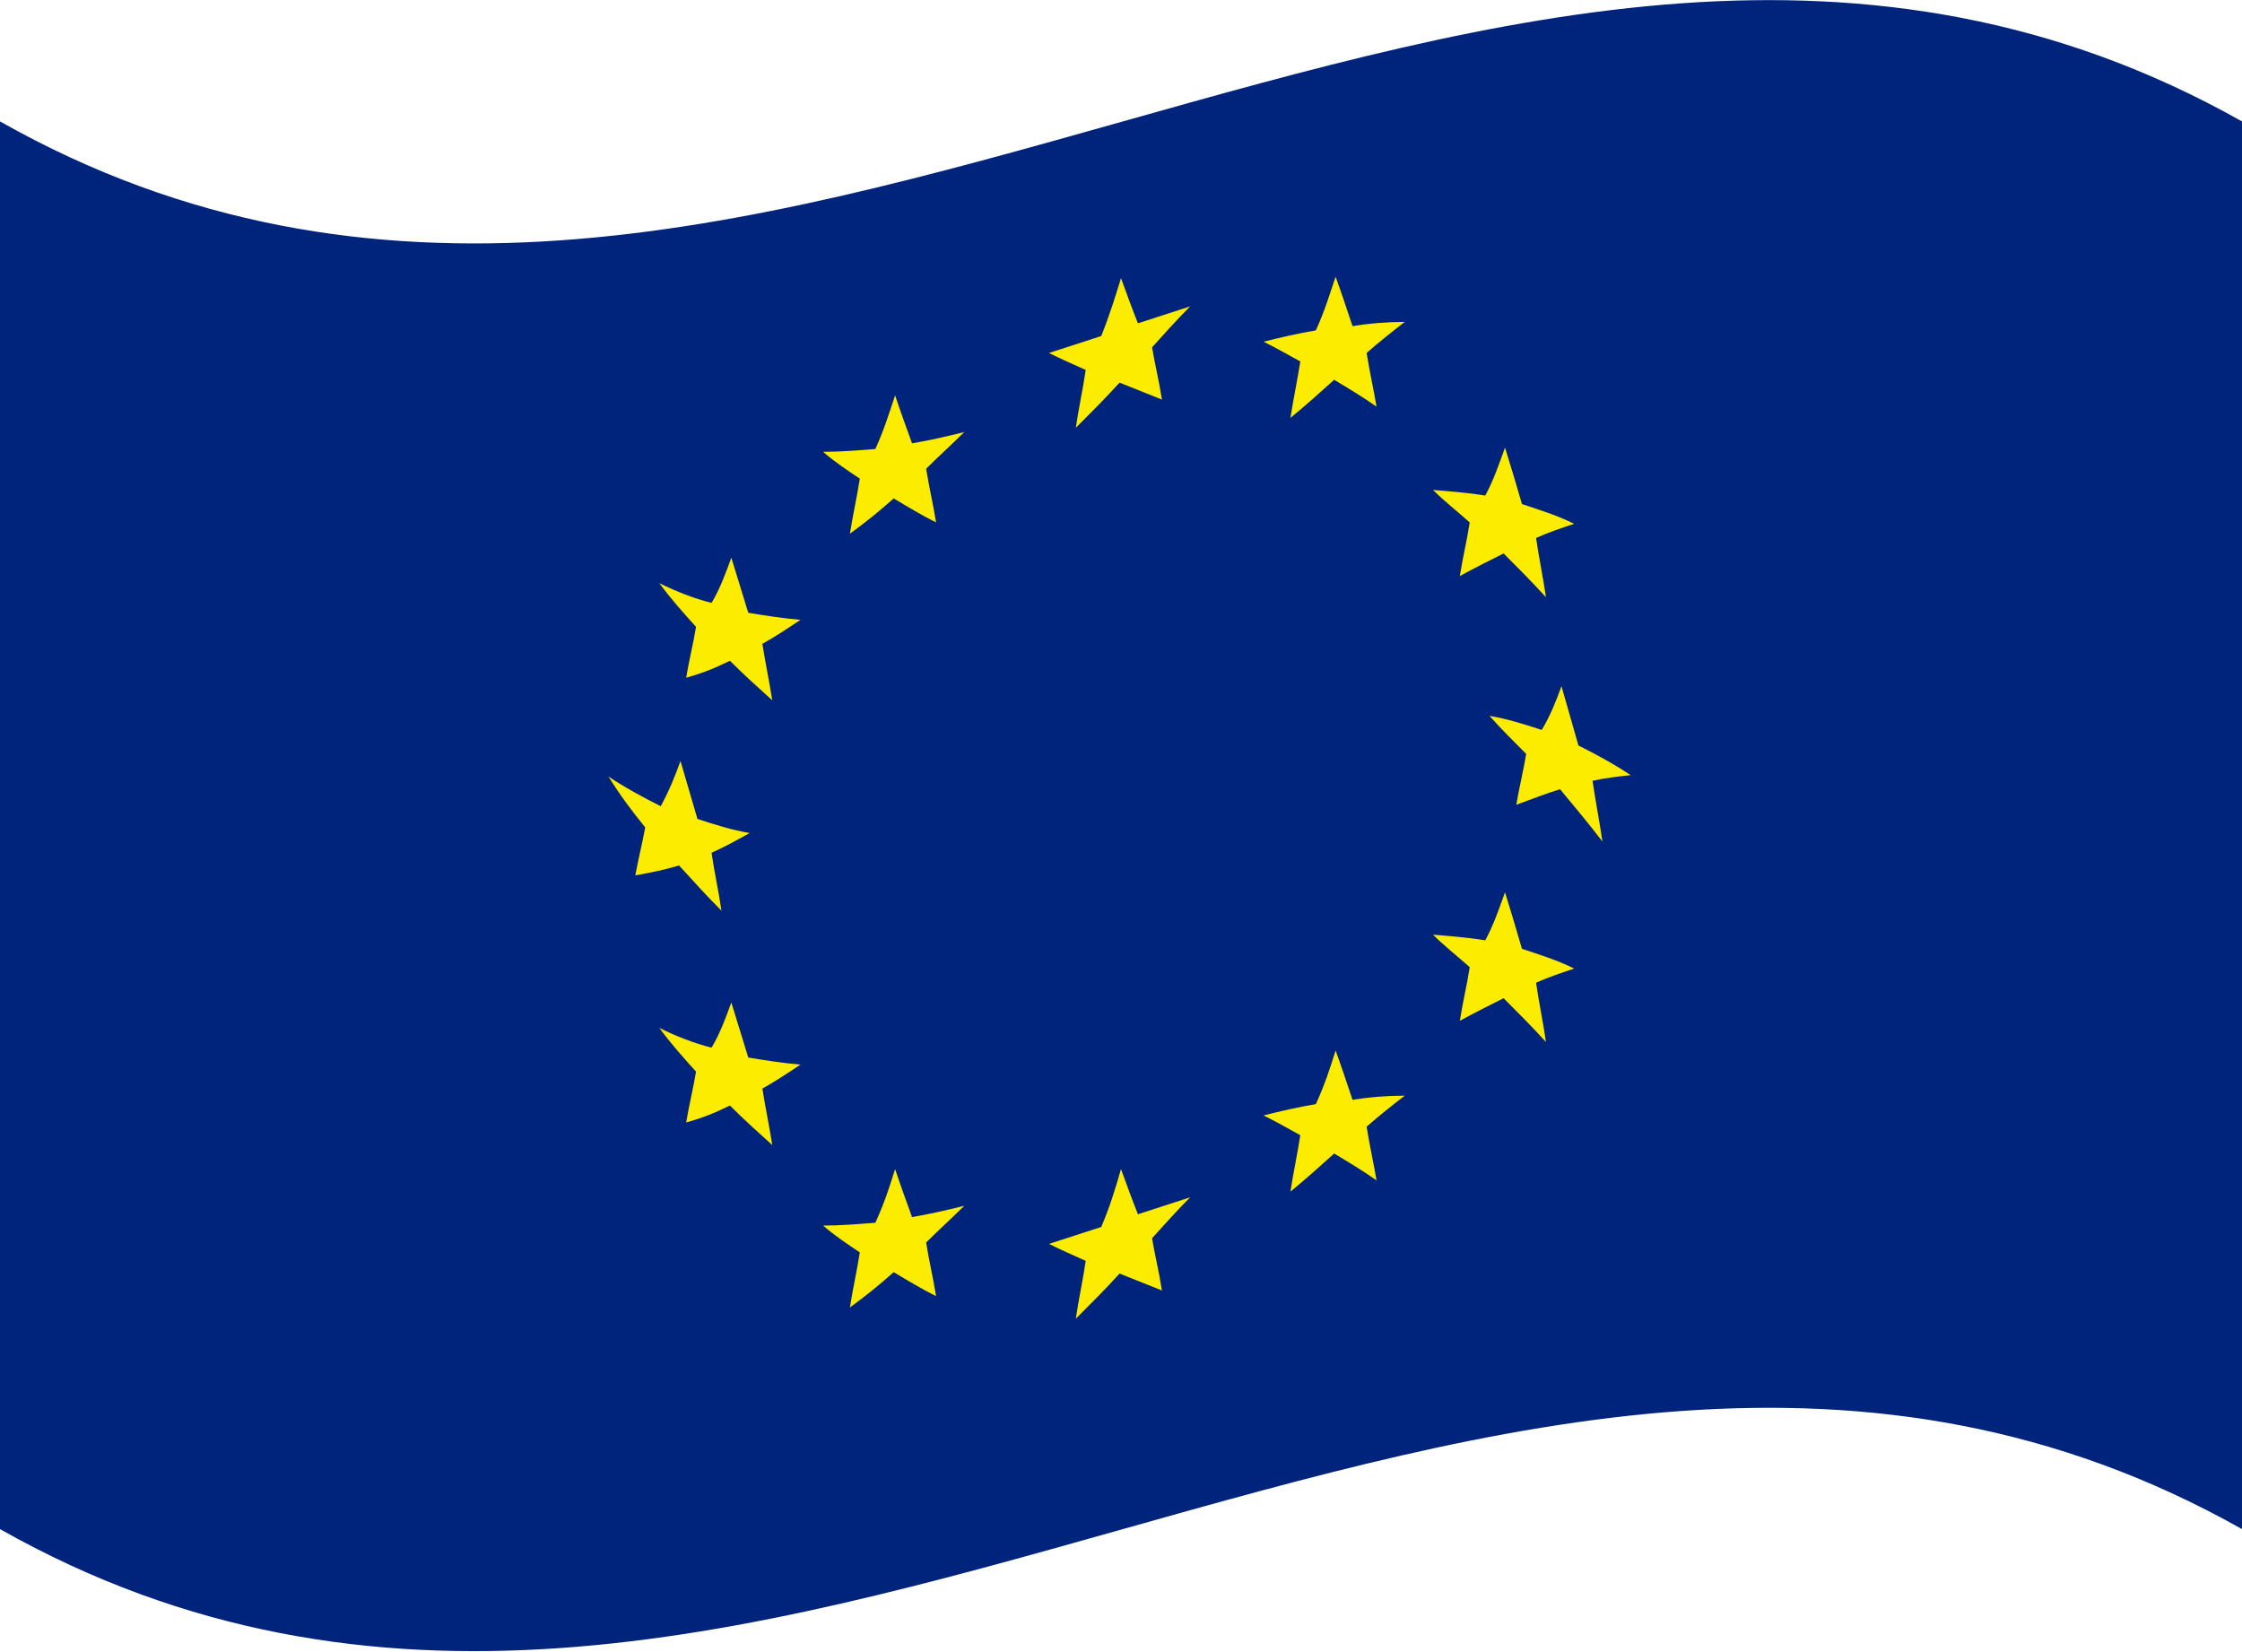 <svg version="1.1" id="Layer_1" xmlns="http://www.w3.org/2000/svg" x="0" y="0" width="158.8" height="117" viewBox="0 0 158.8 117" xml:space="preserve"><style>.st1{fill:#fcec00}</style><path d="M158.8 108.3c-52.9-29.8-105.9 29.9-158.8 0V8.6c52.9 29.9 105.9-29.8 158.8 0v99.7z" fill="#00237c"/><path class="st1" d="M79.4 82.8c.4 1.1.8 2.2 1.2 3.2 1.2-.4 2.5-.8 3.7-1.2-.9.9-1.8 1.9-2.7 2.9.2 1.2.5 2.4.7 3.7l-3-1.2c-1 1.1-2 2.1-3.1 3.2.2-1.4.5-2.7.7-4.1-.9-.4-1.8-.8-2.6-1.2 1.2-.4 2.5-.8 3.7-1.2.6-1.4 1-2.7 1.4-4.1zM79.4 19.7c.4 1.1.8 2.2 1.2 3.2 1.2-.4 2.5-.8 3.7-1.2-.9.9-1.8 1.9-2.7 2.9.2 1.2.5 2.4.7 3.7l-3-1.2c-1 1.1-2 2.1-3.1 3.2.2-1.4.5-2.7.7-4.1-.9-.4-1.8-.8-2.6-1.2 1.2-.4 2.5-.8 3.7-1.2.6-1.5 1-2.8 1.4-4.1zM94.6 19.6c.4 1.1.8 2.3 1.2 3.5 1.2-.2 2.5-.3 3.7-.3-.9.7-1.8 1.4-2.7 2.2.2 1.3.5 2.6.7 3.8-1-.7-2-1.3-3-1.9-1 .9-2 1.8-3.1 2.7.2-1.3.5-2.7.7-4-.9-.5-1.8-1-2.6-1.4 1.2-.3 2.5-.6 3.7-.8.6-1.3 1-2.6 1.4-3.8zM63.4 28c.4 1.2.8 2.3 1.2 3.4 1.2-.2 2.5-.5 3.7-.8-.9.9-1.8 1.7-2.7 2.6.2 1.3.5 2.5.7 3.8-1-.5-2-1.1-3-1.7-1 .9-2 1.7-3.1 2.5.2-1.3.5-2.6.7-3.9-.9-.6-1.8-1.2-2.6-1.9 1.2 0 2.5-.1 3.7-.2.6-1.3 1-2.6 1.4-3.8zM94.6 74.4c.4 1.1.8 2.3 1.2 3.5 1.2-.2 2.5-.3 3.7-.3-.9.7-1.8 1.4-2.7 2.2.2 1.3.5 2.6.7 3.8-1-.7-2-1.3-3-1.9-1 .9-2 1.8-3.1 2.7.2-1.3.5-2.7.7-4-.9-.5-1.8-1-2.6-1.4 1.2-.3 2.5-.6 3.7-.8.6-1.3 1-2.5 1.4-3.8zM63.4 82.8c.4 1.2.8 2.3 1.2 3.4 1.2-.2 2.5-.5 3.7-.8-.9.9-1.8 1.7-2.7 2.6.2 1.3.5 2.5.7 3.8-1-.5-2-1.1-3-1.7-1 .9-2 1.7-3.1 2.5.2-1.3.5-2.6.7-3.9-.9-.6-1.8-1.2-2.6-1.9 1.2 0 2.5-.1 3.7-.2.6-1.3 1-2.5 1.4-3.8zM51.8 39.5l1.2 3.9c1.2.2 2.5.4 3.7.5-.9.6-1.8 1.2-2.7 1.7.2 1.3.5 2.7.7 4-1-.9-2-1.8-3-2.8-1 .5-2 .9-3.1 1.2.2-1.2.5-2.4.7-3.6-.9-1-1.8-2-2.6-3.1 1.2.6 2.5 1.1 3.7 1.4.6-1 1-2.1 1.4-3.2zM106.6 31.7c.4 1.3.8 2.6 1.2 4 1.2.4 2.5.8 3.7 1.4-.9.3-1.8.6-2.7 1 .2 1.4.5 2.8.7 4.2-1-1.1-2-2.1-3-3.1-1 .5-2 1-3.1 1.6.2-1.3.5-2.5.7-3.8-.9-.8-1.8-1.5-2.6-2.3 1.2.1 2.5.2 3.7.4.6-1.1 1-2.3 1.4-3.4zM51.8 71l1.2 3.9c1.2.2 2.5.4 3.7.5-.9.6-1.8 1.2-2.7 1.7.2 1.3.5 2.7.7 4-1-.9-2-1.8-3-2.8-1 .5-2 .9-3.1 1.2.2-1.2.5-2.4.7-3.6-.9-1-1.8-2-2.6-3.1 1.2.6 2.5 1.1 3.7 1.4.6-1 1-2.1 1.4-3.2zM106.6 63.2c.4 1.3.8 2.6 1.2 4 1.2.4 2.5.8 3.7 1.4-.9.3-1.8.6-2.7 1 .2 1.4.5 2.8.7 4.2-1-1.1-2-2.1-3-3.1-1 .5-2 1-3.1 1.6.2-1.3.5-2.5.7-3.8-.9-.8-1.8-1.5-2.6-2.3 1.2.1 2.5.2 3.7.4.6-1.1 1-2.3 1.4-3.4zM48.2 53.9c.4 1.4.8 2.7 1.2 4.1 1.2.4 2.5.8 3.7 1-.9.5-1.8 1-2.7 1.4.2 1.4.5 2.7.7 4.1-1-1-2-2.1-3-3.2-1 .3-2 .5-3.1.7.2-1.1.5-2.3.7-3.4-.9-1.1-1.8-2.3-2.6-3.6 1.2.8 2.5 1.5 3.7 2.1.6-1.1 1-2.1 1.4-3.2zM110.6 48.6l1.2 4.2c1.2.6 2.5 1.3 3.7 2.1-.9.1-1.8.2-2.7.4.2 1.4.5 2.9.7 4.3-1-1.3-2-2.5-3-3.7-1 .3-2 .7-3.1 1.1.2-1.2.5-2.4.7-3.6-.9-.9-1.8-1.8-2.6-2.7 1.2.2 2.5.6 3.7 1 .6-1 1-2 1.4-3.1z"/></svg>